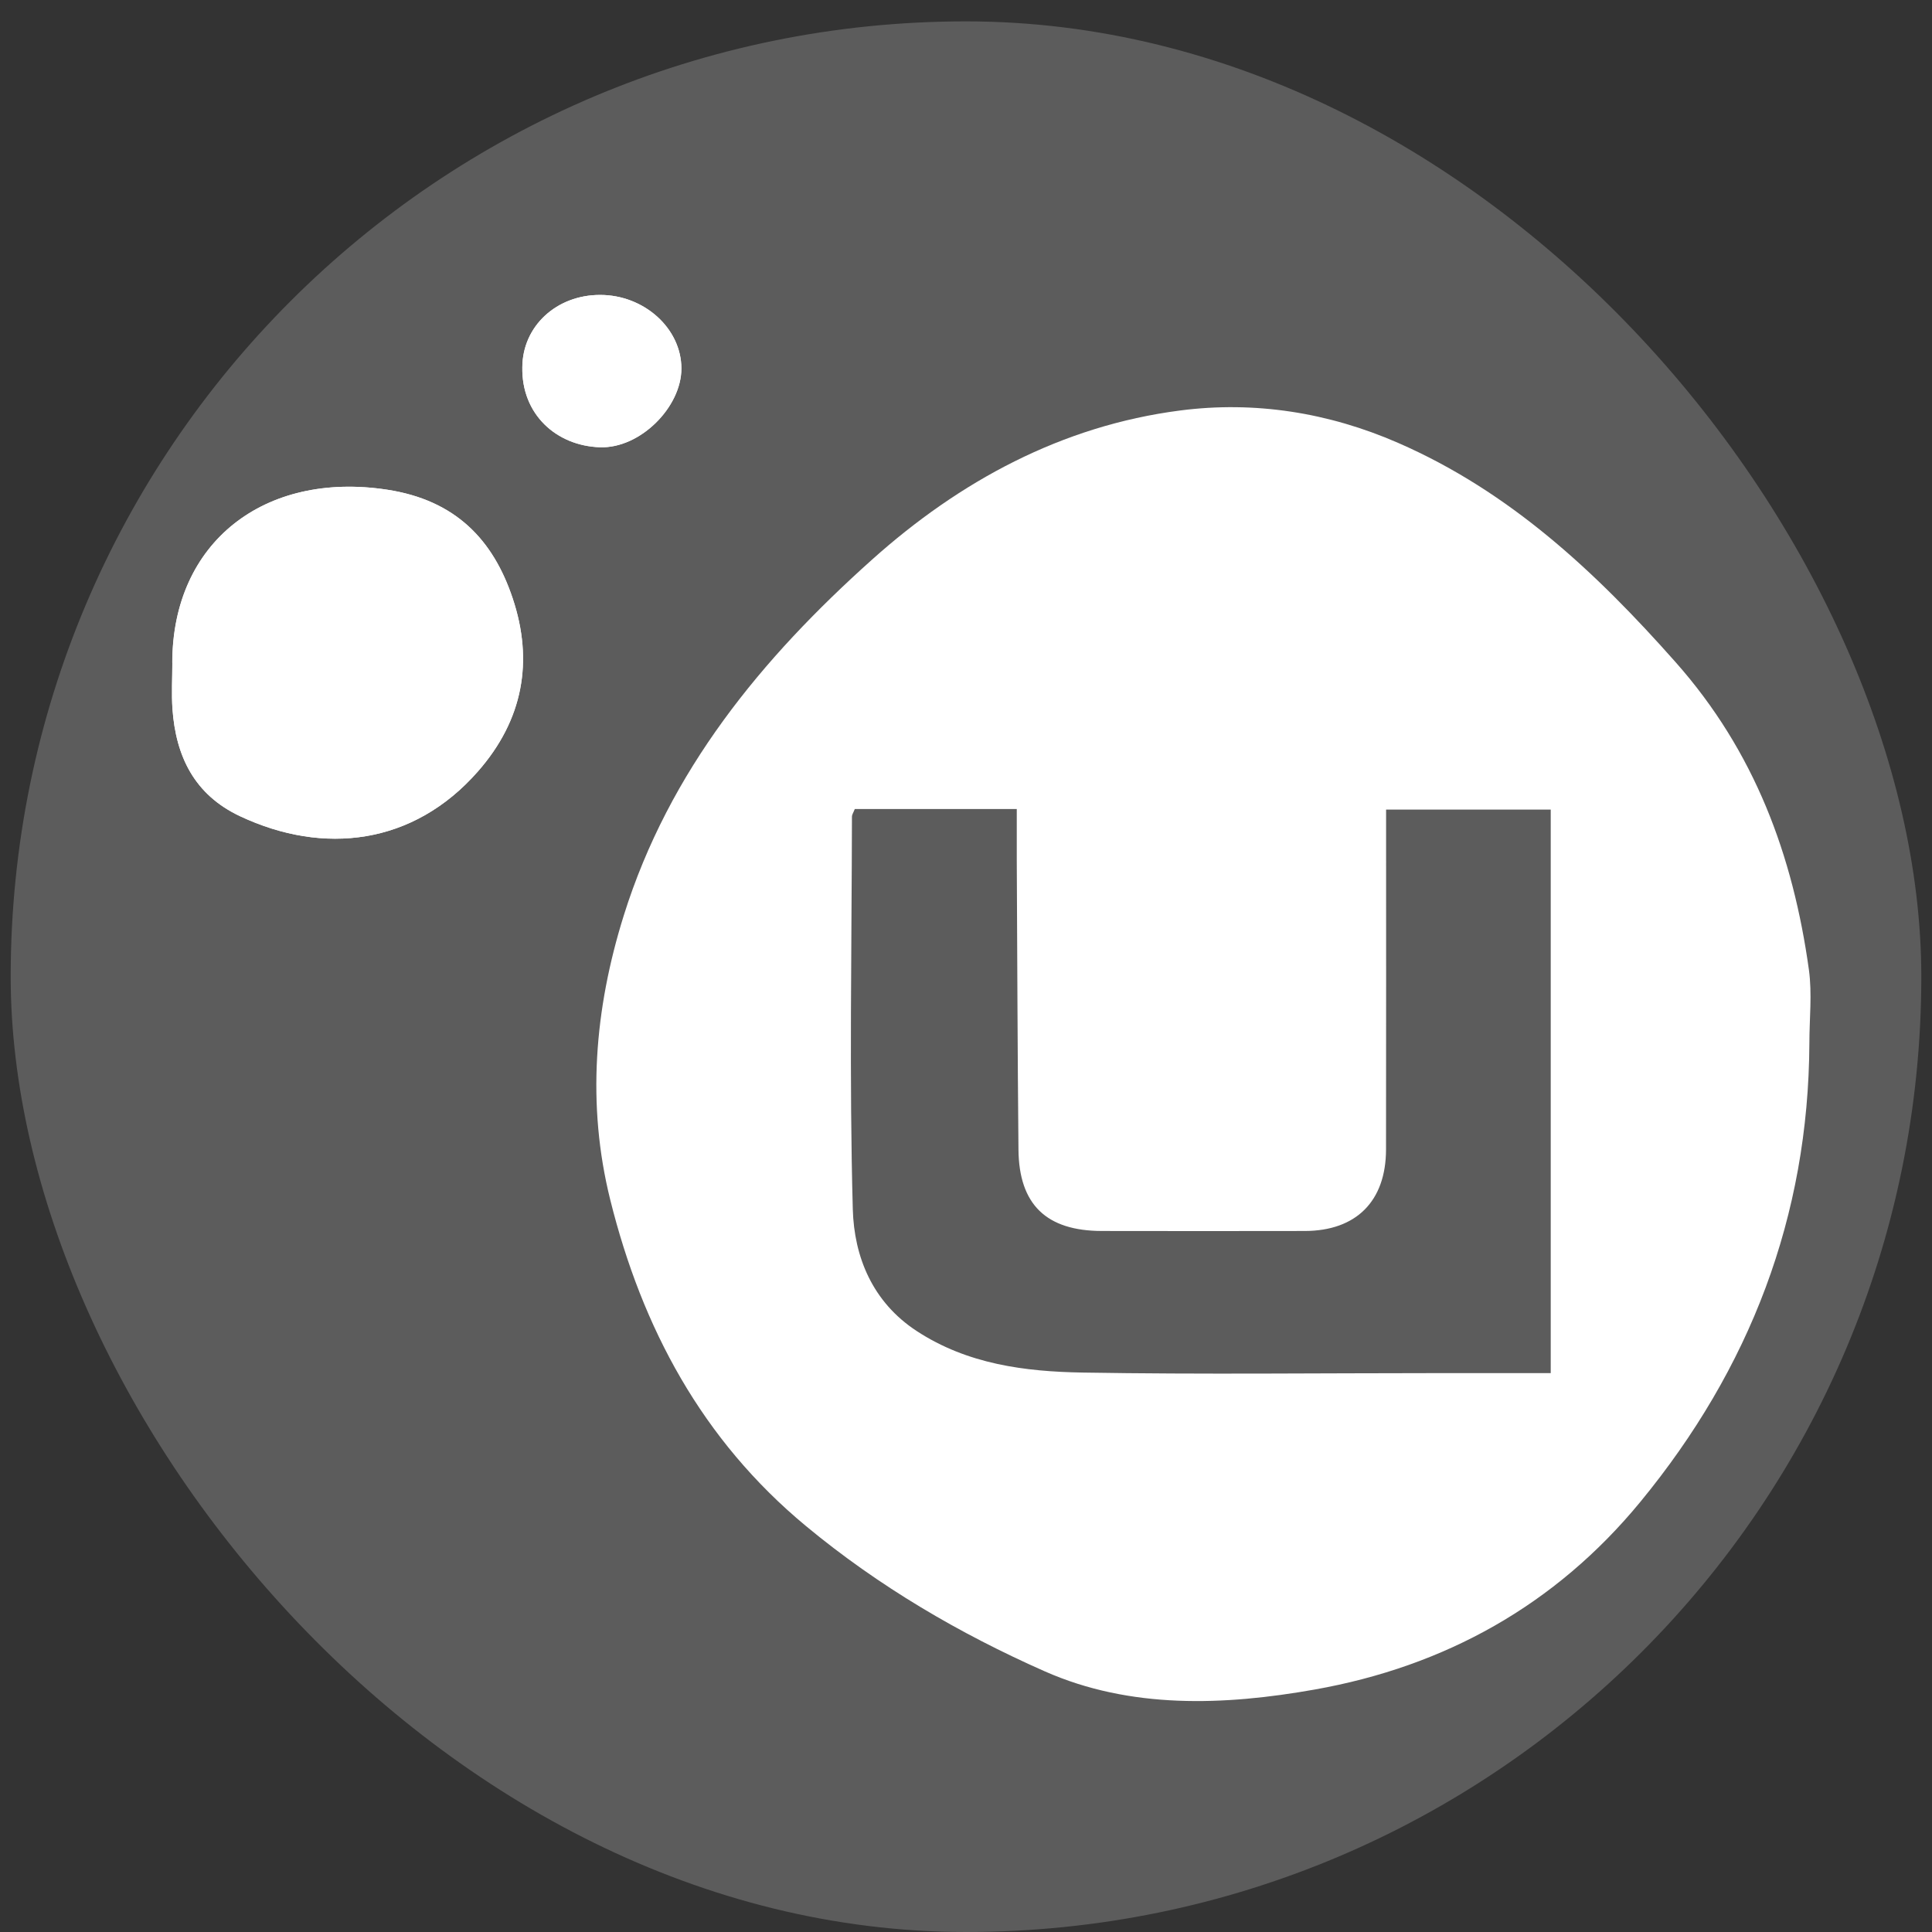 <svg width="32" height="32" viewBox="0 0 32 32" fill="none" xmlns="http://www.w3.org/2000/svg">
<rect x="0" y="0" width="32" height="32" fill="#333333" stroke="none"/>
<rect x="0.177" y="0.354" width="31.646" height="31.646" rx="15.823" fill="white" fill-opacity="0.2"/>
<path d="M2.854 10.978C2.854 11.232 2.839 11.487 2.856 11.74C2.912 12.529 3.22 13.164 3.977 13.519C5.361 14.169 6.845 13.995 7.913 12.78C8.668 11.921 8.837 10.947 8.492 9.913C8.168 8.937 7.542 8.284 6.415 8.111C4.382 7.799 2.854 8.98 2.853 10.977L2.854 10.978ZM8.651 6.08C8.635 6.864 9.215 7.383 9.934 7.408C10.603 7.432 11.287 6.742 11.285 6.102C11.284 5.44 10.671 4.885 9.939 4.885C9.215 4.885 8.656 5.403 8.651 6.08H8.651Z" fill="white"/>
<path d="M2.855 10.978C2.855 8.981 4.383 7.799 6.416 8.112C7.543 8.286 8.168 8.938 8.493 9.913C8.838 10.948 8.669 11.922 7.914 12.78C6.846 13.996 5.362 14.17 3.977 13.52C3.221 13.165 2.913 12.53 2.857 11.741C2.84 11.487 2.855 11.232 2.855 10.979V10.978Z" fill="white"/>
<path d="M8.652 6.08C8.657 5.404 9.216 4.884 9.94 4.885C10.671 4.885 11.285 5.44 11.287 6.102C11.288 6.742 10.604 7.432 9.935 7.408C9.216 7.383 8.637 6.864 8.652 6.08H8.652Z" fill="white"/>
<path d="M29.961 16.061C29.697 14.165 29.063 12.448 27.757 10.972C26.431 9.474 25.009 8.143 23.156 7.335C22.003 6.832 20.781 6.639 19.547 6.799C17.586 7.052 15.895 7.97 14.444 9.269C12.617 10.903 11.082 12.765 10.331 15.165C9.845 16.719 9.716 18.298 10.108 19.874C10.635 21.992 11.626 23.848 13.349 25.276C14.554 26.275 15.892 27.058 17.303 27.682C18.724 28.311 20.276 28.25 21.776 27.984C23.931 27.601 25.761 26.588 27.169 24.876C28.984 22.669 29.955 20.149 29.969 17.28C29.969 16.873 30.016 16.46 29.961 16.061ZM25.684 22.743C25.048 22.743 24.441 22.743 23.834 22.743C21.867 22.743 19.901 22.767 17.934 22.734C16.976 22.718 16.025 22.596 15.185 22.047C14.45 21.567 14.147 20.817 14.125 20.03C14.066 17.863 14.107 15.693 14.111 13.524C14.111 13.494 14.133 13.463 14.158 13.4H16.841C16.841 13.696 16.84 13.979 16.841 14.261C16.849 15.853 16.854 17.446 16.869 19.039C16.877 19.952 17.331 20.388 18.253 20.389C19.372 20.391 20.491 20.391 21.61 20.389C22.462 20.388 22.956 19.896 22.957 19.038C22.96 17.175 22.958 15.313 22.958 13.409H25.685V22.744L25.684 22.743Z" fill="white"/>
</svg>
